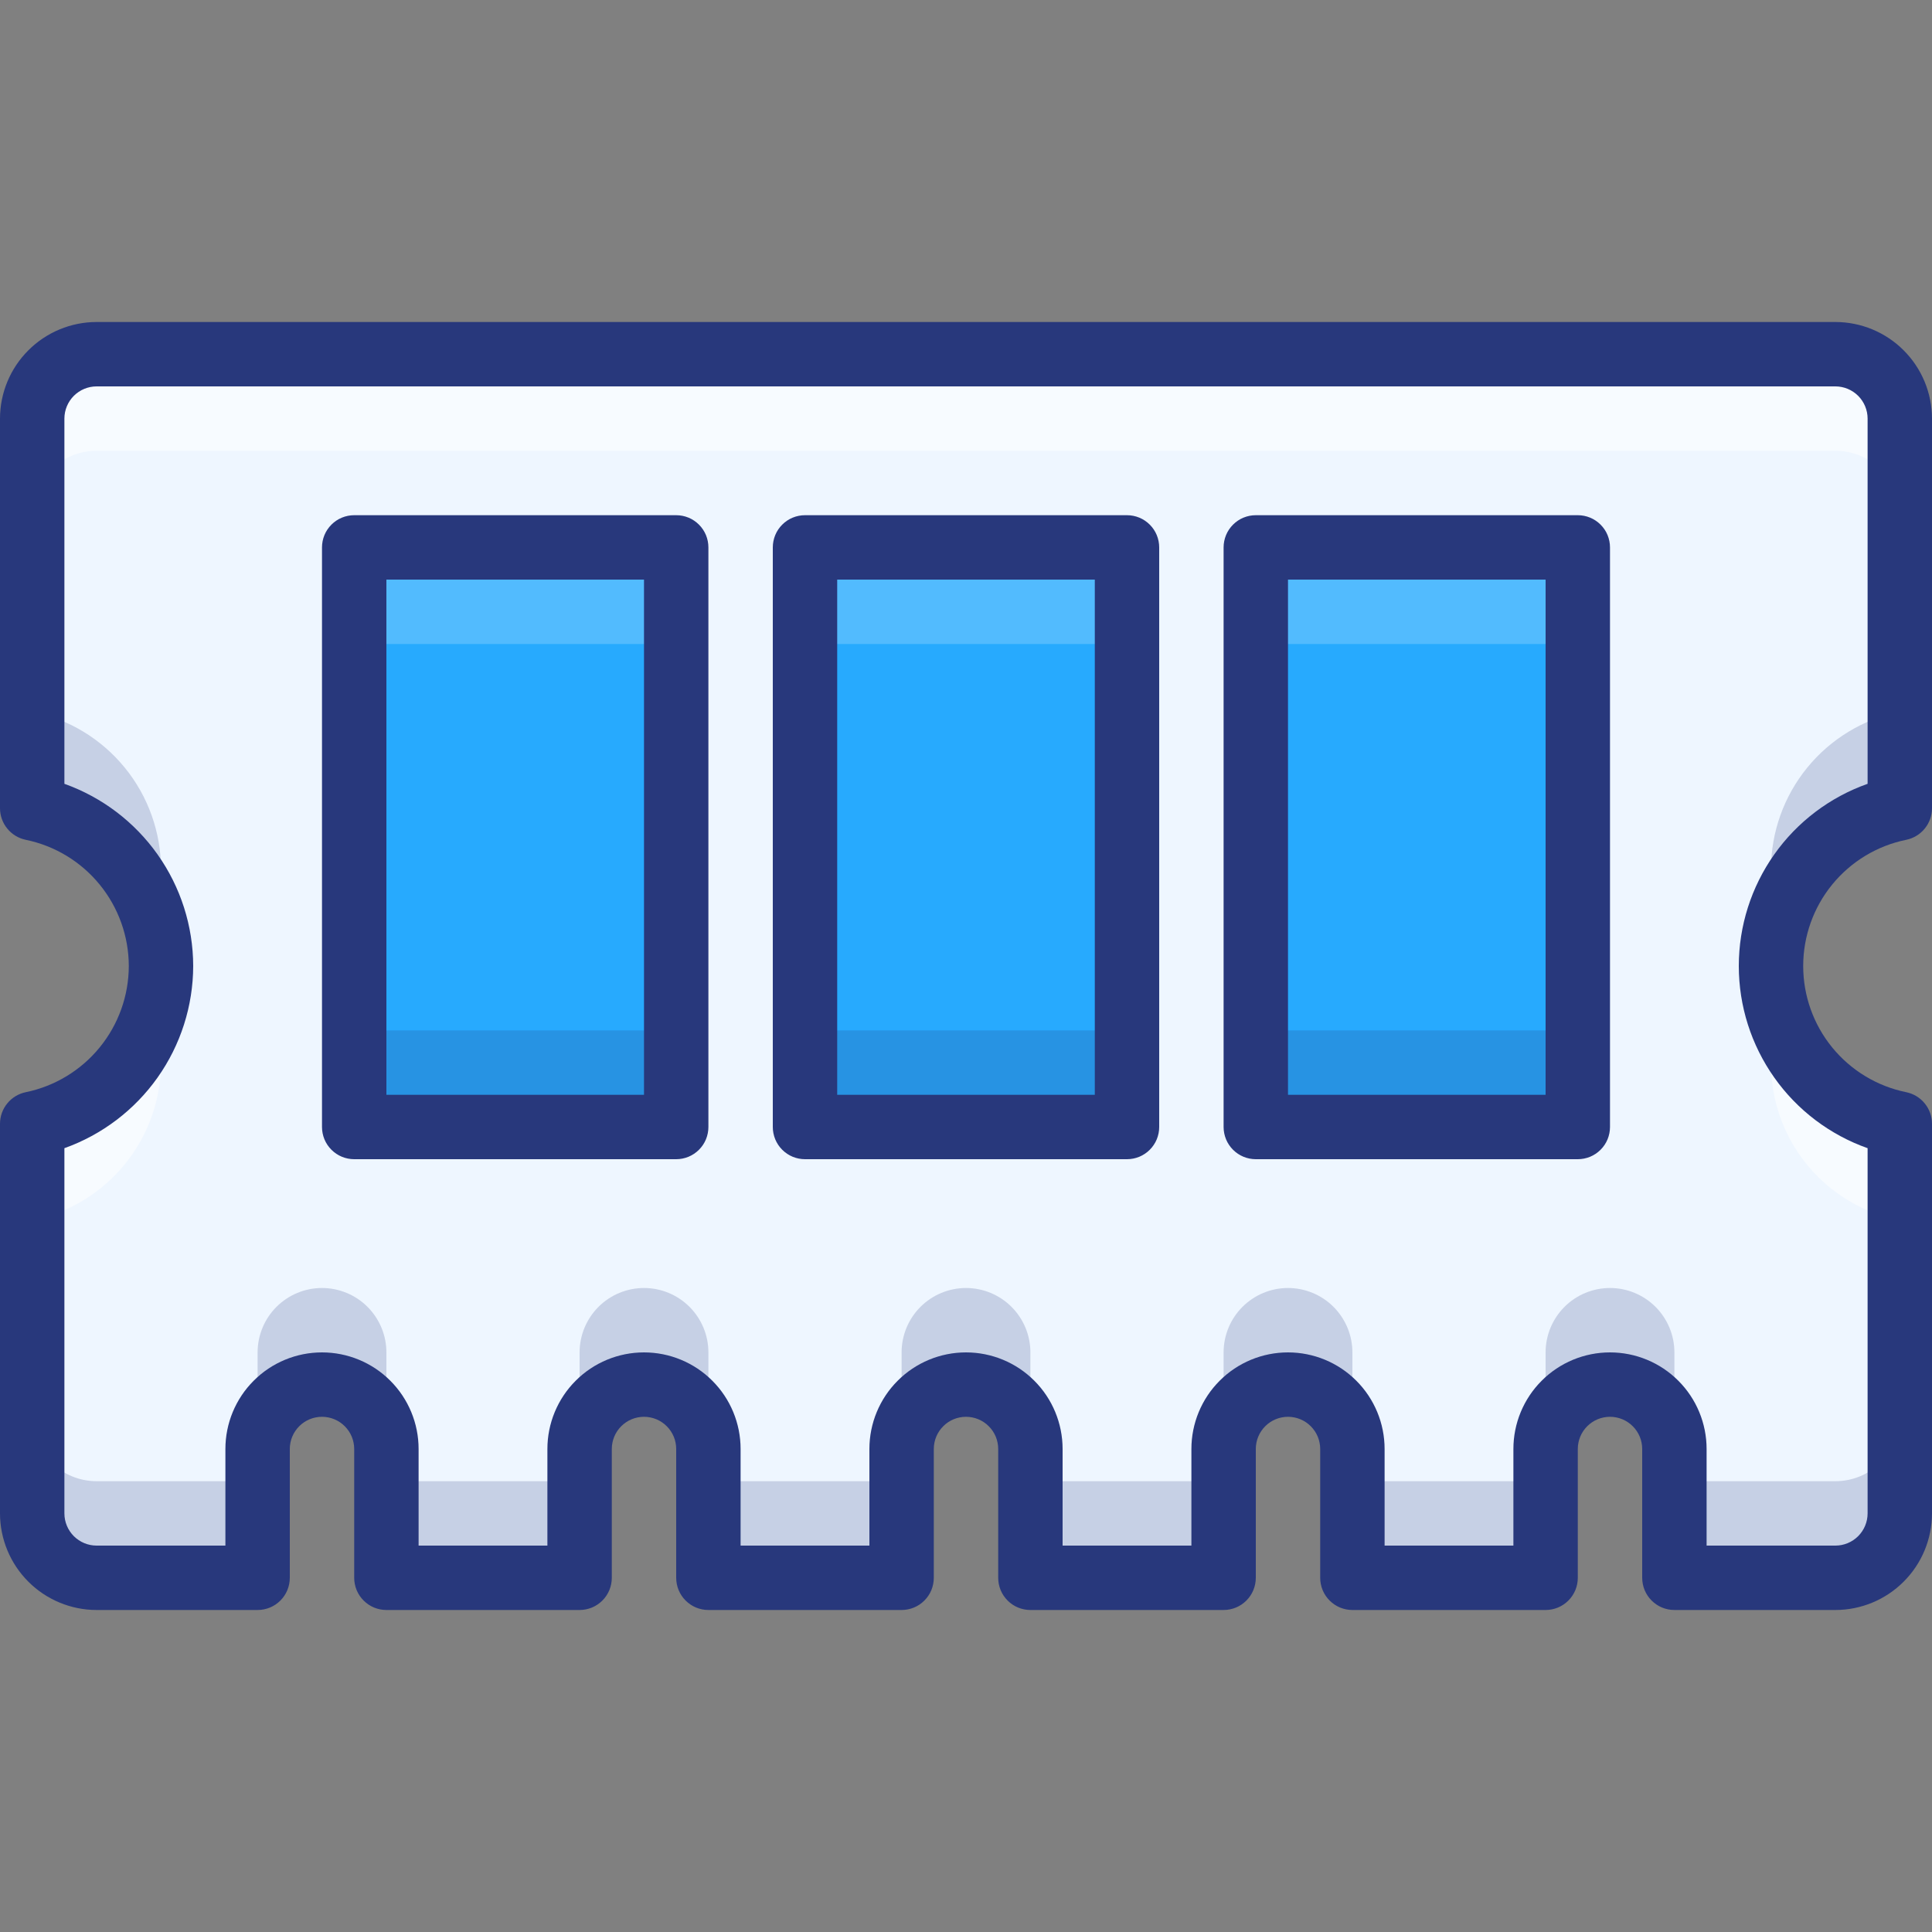 <svg width="60" height="60" viewBox="0 0 60 60" fill="none" xmlns="http://www.w3.org/2000/svg">
<rect x="0" y="0" width="60" height="60" fill="#808080" stroke="none"/>
<g clip-path="url(#clip0_62_15)">
<path d="M59 25.101V13C59 12.47 58.789 11.961 58.414 11.586C58.039 11.211 57.53 11 57 11H3C2.47 11 1.961 11.211 1.586 11.586C1.211 11.961 1 12.47 1 13V25.101C2.129 25.331 3.144 25.945 3.873 26.838C4.602 27.73 5 28.848 5 30C5 31.152 4.602 32.27 3.873 33.162C3.144 34.055 2.129 34.669 1 34.899V47C1 47.53 1.211 48.039 1.586 48.414C1.961 48.789 2.47 49 3 49H8V45C8 44.47 8.211 43.961 8.586 43.586C8.961 43.211 9.47 43 10 43C10.53 43 11.039 43.211 11.414 43.586C11.789 43.961 12 44.47 12 45V49H18V45C18 44.47 18.211 43.961 18.586 43.586C18.961 43.211 19.47 43 20 43C20.53 43 21.039 43.211 21.414 43.586C21.789 43.961 22 44.47 22 45V49H28V45C28 44.47 28.211 43.961 28.586 43.586C28.961 43.211 29.47 43 30 43C30.53 43 31.039 43.211 31.414 43.586C31.789 43.961 32 44.47 32 45V49H38V45C38 44.47 38.211 43.961 38.586 43.586C38.961 43.211 39.47 43 40 43C40.53 43 41.039 43.211 41.414 43.586C41.789 43.961 42 44.47 42 45V49H48V45C48 44.47 48.211 43.961 48.586 43.586C48.961 43.211 49.47 43 50 43C50.53 43 51.039 43.211 51.414 43.586C51.789 43.961 52 44.47 52 45V49H57C57.53 49 58.039 48.789 58.414 48.414C58.789 48.039 59 47.53 59 47V34.899C57.871 34.669 56.856 34.055 56.127 33.162C55.398 32.27 55 31.152 55 30C55 28.848 55.398 27.73 56.127 26.838C56.856 25.945 57.871 25.331 59 25.101Z" fill="#EEF6FF"/>
<g opacity="0.5">
<path d="M5 33C4.996 32.49 4.914 31.985 4.756 31.5C4.489 32.35 4.001 33.113 3.341 33.711C2.68 34.309 1.872 34.719 1 34.899V37.899C2.129 37.669 3.144 37.055 3.873 36.162C4.602 35.27 5 34.153 5 33Z" fill="white"/>
<path d="M57 11H3C2.737 11 2.477 11.052 2.235 11.152C1.992 11.253 1.771 11.4 1.586 11.586C1.4 11.771 1.253 11.992 1.152 12.235C1.052 12.477 1 12.737 1 13V16C1 15.737 1.052 15.477 1.152 15.235C1.253 14.992 1.4 14.771 1.586 14.586C1.771 14.4 1.992 14.253 2.235 14.152C2.477 14.052 2.737 14 3 14H57C57.53 14 58.039 14.211 58.414 14.586C58.789 14.961 59 15.47 59 16V13C59 12.47 58.789 11.961 58.414 11.586C58.039 11.211 57.53 11 57 11Z" fill="white"/>
<path d="M55.244 31.5C55.027 32.167 54.953 32.872 55.029 33.569C55.104 34.267 55.326 34.94 55.681 35.545C56.036 36.15 56.516 36.673 57.088 37.078C57.66 37.484 58.312 37.764 59 37.899V34.899C58.128 34.719 57.32 34.309 56.659 33.711C55.999 33.113 55.511 32.35 55.244 31.5Z" fill="white"/>
</g>
<g opacity="0.2">
<path d="M28 46H22V49H28V46Z" fill="#28387C"/>
<path d="M12 42C12 41.47 11.789 40.961 11.414 40.586C11.039 40.211 10.53 40 10 40C9.47 40 8.961 40.211 8.586 40.586C8.211 40.961 8 41.47 8 42V45C8 44.47 8.211 43.961 8.586 43.586C8.961 43.211 9.47 43 10 43C10.53 43 11.039 43.211 11.414 43.586C11.789 43.961 12 44.47 12 45V42Z" fill="#28387C"/>
<path d="M22 42C22 41.47 21.789 40.961 21.414 40.586C21.039 40.211 20.53 40 20 40C19.47 40 18.961 40.211 18.586 40.586C18.211 40.961 18 41.47 18 42V45C18 44.47 18.211 43.961 18.586 43.586C18.961 43.211 19.47 43 20 43C20.53 43 21.039 43.211 21.414 43.586C21.789 43.961 22 44.47 22 45V42Z" fill="#28387C"/>
<path d="M18 46H12V49H18V46Z" fill="#28387C"/>
<path d="M4.756 28.5C4.914 28.016 4.996 27.51 5 27C5 25.848 4.602 24.73 3.873 23.838C3.144 22.945 2.129 22.331 1 22.101V25.101C1.872 25.281 2.68 25.692 3.341 26.289C4.001 26.887 4.489 27.65 4.756 28.5Z" fill="#28387C"/>
<path d="M1 44V47C1 47.263 1.052 47.523 1.152 47.765C1.253 48.008 1.4 48.228 1.586 48.414C1.771 48.6 1.992 48.747 2.235 48.848C2.477 48.948 2.737 49 3 49H8V46H3C2.737 46 2.477 45.948 2.235 45.848C1.992 45.747 1.771 45.6 1.586 45.414C1.4 45.228 1.253 45.008 1.152 44.765C1.052 44.523 1 44.263 1 44Z" fill="#28387C"/>
<path d="M55 27C55.004 27.51 55.086 28.016 55.244 28.5C55.511 27.65 55.999 26.887 56.659 26.289C57.32 25.692 58.128 25.281 59 25.101V22.101C57.871 22.331 56.856 22.945 56.127 23.838C55.398 24.73 55 25.848 55 27Z" fill="#28387C"/>
<path d="M52 42C52 41.47 51.789 40.961 51.414 40.586C51.039 40.211 50.53 40 50 40C49.47 40 48.961 40.211 48.586 40.586C48.211 40.961 48 41.47 48 42V45C48 44.47 48.211 43.961 48.586 43.586C48.961 43.211 49.47 43 50 43C50.53 43 51.039 43.211 51.414 43.586C51.789 43.961 52 44.47 52 45V42Z" fill="#28387C"/>
<path d="M32 42C32 41.47 31.789 40.961 31.414 40.586C31.039 40.211 30.53 40 30 40C29.47 40 28.961 40.211 28.586 40.586C28.211 40.961 28 41.47 28 42V45C28 44.47 28.211 43.961 28.586 43.586C28.961 43.211 29.47 43 30 43C30.53 43 31.039 43.211 31.414 43.586C31.789 43.961 32 44.47 32 45V42Z" fill="#28387C"/>
<path d="M48 46H42V49H48V46Z" fill="#28387C"/>
<path d="M57 46H52V49H57C57.53 49 58.039 48.789 58.414 48.414C58.789 48.039 59 47.53 59 47V44C59 44.53 58.789 45.039 58.414 45.414C58.039 45.789 57.53 46 57 46Z" fill="#28387C"/>
<path d="M38 46H32V49H38V46Z" fill="#28387C"/>
<path d="M42 42C42 41.47 41.789 40.961 41.414 40.586C41.039 40.211 40.53 40 40 40C39.47 40 38.961 40.211 38.586 40.586C38.211 40.961 38 41.47 38 42V45C38 44.47 38.211 43.961 38.586 43.586C38.961 43.211 39.47 43 40 43C40.53 43 41.039 43.211 41.414 43.586C41.789 43.961 42 44.47 42 45V42Z" fill="#28387C"/>
</g>
<path d="M21 17H11V35H21V17Z" fill="#27AAFE"/>
<path opacity="0.2" d="M21 17H11V20H21V17Z" fill="white"/>
<path d="M35 17H25V35H35V17Z" fill="#27AAFE"/>
<path d="M49 17H39V35H49V17Z" fill="#27AAFE"/>
<path opacity="0.2" d="M21 32H11V35H21V32Z" fill="#28387C"/>
<path opacity="0.2" d="M35 17H25V20H35V17Z" fill="white"/>
<path opacity="0.2" d="M35 32H25V35H35V32Z" fill="#28387C"/>
<path opacity="0.2" d="M49 17H39V20H49V17Z" fill="white"/>
<path opacity="0.2" d="M49 32H39V35H49V32Z" fill="#28387C"/>
<path d="M57 50H52C51.869 50 51.739 49.974 51.617 49.924C51.496 49.874 51.386 49.8 51.293 49.707C51.2 49.614 51.126 49.504 51.076 49.383C51.026 49.261 51 49.131 51 49V45C51 44.735 50.895 44.48 50.707 44.293C50.52 44.105 50.265 44 50 44C49.735 44 49.48 44.105 49.293 44.293C49.105 44.48 49 44.735 49 45V49C49 49.131 48.974 49.261 48.924 49.383C48.874 49.504 48.8 49.614 48.707 49.707C48.614 49.8 48.504 49.874 48.383 49.924C48.261 49.974 48.131 50 48 50H42C41.869 50 41.739 49.974 41.617 49.924C41.496 49.874 41.386 49.8 41.293 49.707C41.2 49.614 41.126 49.504 41.076 49.383C41.026 49.261 41 49.131 41 49V45C41 44.735 40.895 44.48 40.707 44.293C40.52 44.105 40.265 44 40 44C39.735 44 39.48 44.105 39.293 44.293C39.105 44.48 39 44.735 39 45V49C39 49.131 38.974 49.261 38.924 49.383C38.874 49.504 38.8 49.614 38.707 49.707C38.614 49.8 38.504 49.874 38.383 49.924C38.261 49.974 38.131 50 38 50H32C31.869 50 31.739 49.974 31.617 49.924C31.496 49.874 31.386 49.8 31.293 49.707C31.2 49.614 31.126 49.504 31.076 49.383C31.026 49.261 31 49.131 31 49V45C31 44.735 30.895 44.48 30.707 44.293C30.52 44.105 30.265 44 30 44C29.735 44 29.48 44.105 29.293 44.293C29.105 44.48 29 44.735 29 45V49C29 49.131 28.974 49.261 28.924 49.383C28.874 49.504 28.8 49.614 28.707 49.707C28.614 49.8 28.504 49.874 28.383 49.924C28.261 49.974 28.131 50 28 50H22C21.869 50 21.739 49.974 21.617 49.924C21.496 49.874 21.386 49.8 21.293 49.707C21.2 49.614 21.126 49.504 21.076 49.383C21.026 49.261 21 49.131 21 49V45C21 44.735 20.895 44.48 20.707 44.293C20.52 44.105 20.265 44 20 44C19.735 44 19.48 44.105 19.293 44.293C19.105 44.48 19 44.735 19 45V49C19 49.131 18.974 49.261 18.924 49.383C18.874 49.504 18.8 49.614 18.707 49.707C18.614 49.8 18.504 49.874 18.383 49.924C18.261 49.974 18.131 50 18 50H12C11.869 50 11.739 49.974 11.617 49.924C11.496 49.874 11.386 49.8 11.293 49.707C11.2 49.614 11.126 49.504 11.076 49.383C11.026 49.261 11 49.131 11 49V45C11 44.735 10.895 44.48 10.707 44.293C10.52 44.105 10.265 44 10 44C9.735 44 9.48 44.105 9.293 44.293C9.105 44.48 9 44.735 9 45V49C9 49.131 8.974 49.261 8.924 49.383C8.874 49.504 8.8 49.614 8.707 49.707C8.614 49.8 8.504 49.874 8.383 49.924C8.261 49.974 8.131 50 8 50H3C2.205 49.999 1.442 49.683 0.88 49.12C0.317 48.558 0.001 47.795 0 47L0 34.899C6.53385e-06 34.669 0.08 34.445 0.226 34.267C0.372 34.088 0.575 33.965 0.801 33.919C1.703 33.733 2.514 33.242 3.096 32.528C3.679 31.814 3.998 30.921 4 30C3.998 29.079 3.679 28.186 3.096 27.472C2.514 26.758 1.703 26.267 0.801 26.081C0.575 26.035 0.372 25.912 0.226 25.733C0.08 25.555 1.1146e-05 25.331 0 25.101L0 13C0.001 12.205 0.317 11.442 0.88 10.88C1.442 10.317 2.205 10.001 3 10H57C57.795 10.001 58.558 10.317 59.12 10.88C59.683 11.442 59.999 12.205 60 13V25.101C60 25.331 59.92 25.555 59.774 25.733C59.628 25.912 59.425 26.035 59.199 26.081C58.296 26.265 57.484 26.756 56.901 27.47C56.318 28.184 56 29.078 56 30C56 30.922 56.318 31.816 56.901 32.53C57.484 33.244 58.296 33.735 59.199 33.919C59.425 33.965 59.628 34.088 59.774 34.267C59.92 34.445 60 34.669 60 34.9V47C59.999 47.795 59.683 48.558 59.12 49.12C58.558 49.683 57.795 49.999 57 50ZM53 48H57C57.265 48 57.519 47.894 57.707 47.707C57.894 47.519 58 47.265 58 47V35.658C56.83 35.244 55.817 34.478 55.101 33.464C54.385 32.451 54 31.241 54 30C54 28.759 54.385 27.549 55.101 26.535C55.817 25.522 56.83 24.756 58 24.342V13C58 12.735 57.894 12.481 57.707 12.293C57.519 12.106 57.265 12 57 12H3C2.735 12 2.481 12.106 2.293 12.293C2.106 12.481 2 12.735 2 13V24.342C3.168 24.759 4.179 25.526 4.895 26.538C5.611 27.551 5.997 28.76 6 30C5.997 31.24 5.611 32.449 4.895 33.462C4.179 34.474 3.168 35.241 2 35.658V47C2 47.265 2.106 47.519 2.293 47.707C2.481 47.894 2.735 48 3 48H7V45C7 44.204 7.316 43.441 7.879 42.879C8.441 42.316 9.204 42 10 42C10.796 42 11.559 42.316 12.121 42.879C12.684 43.441 13 44.204 13 45V48H17V45C17 44.204 17.316 43.441 17.879 42.879C18.441 42.316 19.204 42 20 42C20.796 42 21.559 42.316 22.121 42.879C22.684 43.441 23 44.204 23 45V48H27V45C27 44.204 27.316 43.441 27.879 42.879C28.441 42.316 29.204 42 30 42C30.796 42 31.559 42.316 32.121 42.879C32.684 43.441 33 44.204 33 45V48H37V45C37 44.204 37.316 43.441 37.879 42.879C38.441 42.316 39.204 42 40 42C40.796 42 41.559 42.316 42.121 42.879C42.684 43.441 43 44.204 43 45V48H47V45C47 44.204 47.316 43.441 47.879 42.879C48.441 42.316 49.204 42 50 42C50.796 42 51.559 42.316 52.121 42.879C52.684 43.441 53 44.204 53 45V48Z" fill="#28387C"/>
<path d="M21 36H11C10.869 36 10.739 35.974 10.617 35.924C10.496 35.874 10.386 35.8 10.293 35.707C10.2 35.614 10.126 35.504 10.076 35.383C10.026 35.261 10 35.131 10 35V17C10 16.869 10.026 16.739 10.076 16.617C10.126 16.496 10.2 16.386 10.293 16.293C10.386 16.2 10.496 16.126 10.617 16.076C10.739 16.026 10.869 16 11 16H21C21.131 16 21.261 16.026 21.383 16.076C21.504 16.126 21.614 16.2 21.707 16.293C21.8 16.386 21.874 16.496 21.924 16.617C21.974 16.739 22 16.869 22 17V35C22 35.131 21.974 35.261 21.924 35.383C21.874 35.504 21.8 35.614 21.707 35.707C21.614 35.8 21.504 35.874 21.383 35.924C21.261 35.974 21.131 36 21 36ZM12 34H20V18H12V34Z" fill="#28387C"/>
<path d="M35 36H25C24.869 36 24.739 35.974 24.617 35.924C24.496 35.874 24.386 35.8 24.293 35.707C24.2 35.614 24.126 35.504 24.076 35.383C24.026 35.261 24 35.131 24 35V17C24 16.869 24.026 16.739 24.076 16.617C24.126 16.496 24.2 16.386 24.293 16.293C24.386 16.2 24.496 16.126 24.617 16.076C24.739 16.026 24.869 16 25 16H35C35.131 16 35.261 16.026 35.383 16.076C35.504 16.126 35.614 16.2 35.707 16.293C35.8 16.386 35.874 16.496 35.924 16.617C35.974 16.739 36 16.869 36 17V35C36 35.131 35.974 35.261 35.924 35.383C35.874 35.504 35.8 35.614 35.707 35.707C35.614 35.8 35.504 35.874 35.383 35.924C35.261 35.974 35.131 36 35 36ZM26 34H34V18H26V34Z" fill="#28387C"/>
<path d="M49 36H39C38.869 36 38.739 35.974 38.617 35.924C38.496 35.874 38.386 35.8 38.293 35.707C38.2 35.614 38.126 35.504 38.076 35.383C38.026 35.261 38 35.131 38 35V17C38 16.869 38.026 16.739 38.076 16.617C38.126 16.496 38.2 16.386 38.293 16.293C38.386 16.2 38.496 16.126 38.617 16.076C38.739 16.026 38.869 16 39 16H49C49.131 16 49.261 16.026 49.383 16.076C49.504 16.126 49.614 16.2 49.707 16.293C49.8 16.386 49.874 16.496 49.924 16.617C49.974 16.739 50 16.869 50 17V35C50 35.131 49.974 35.261 49.924 35.383C49.874 35.504 49.8 35.614 49.707 35.707C49.614 35.8 49.504 35.874 49.383 35.924C49.261 35.974 49.131 36 49 36ZM40 34H48V18H40V34Z" fill="#28387C"/>
</g>
<defs>
<clipPath id="clip0_62_15">
<rect width="60" height="60" fill="white"/>
</clipPath>
</defs>
</svg>
